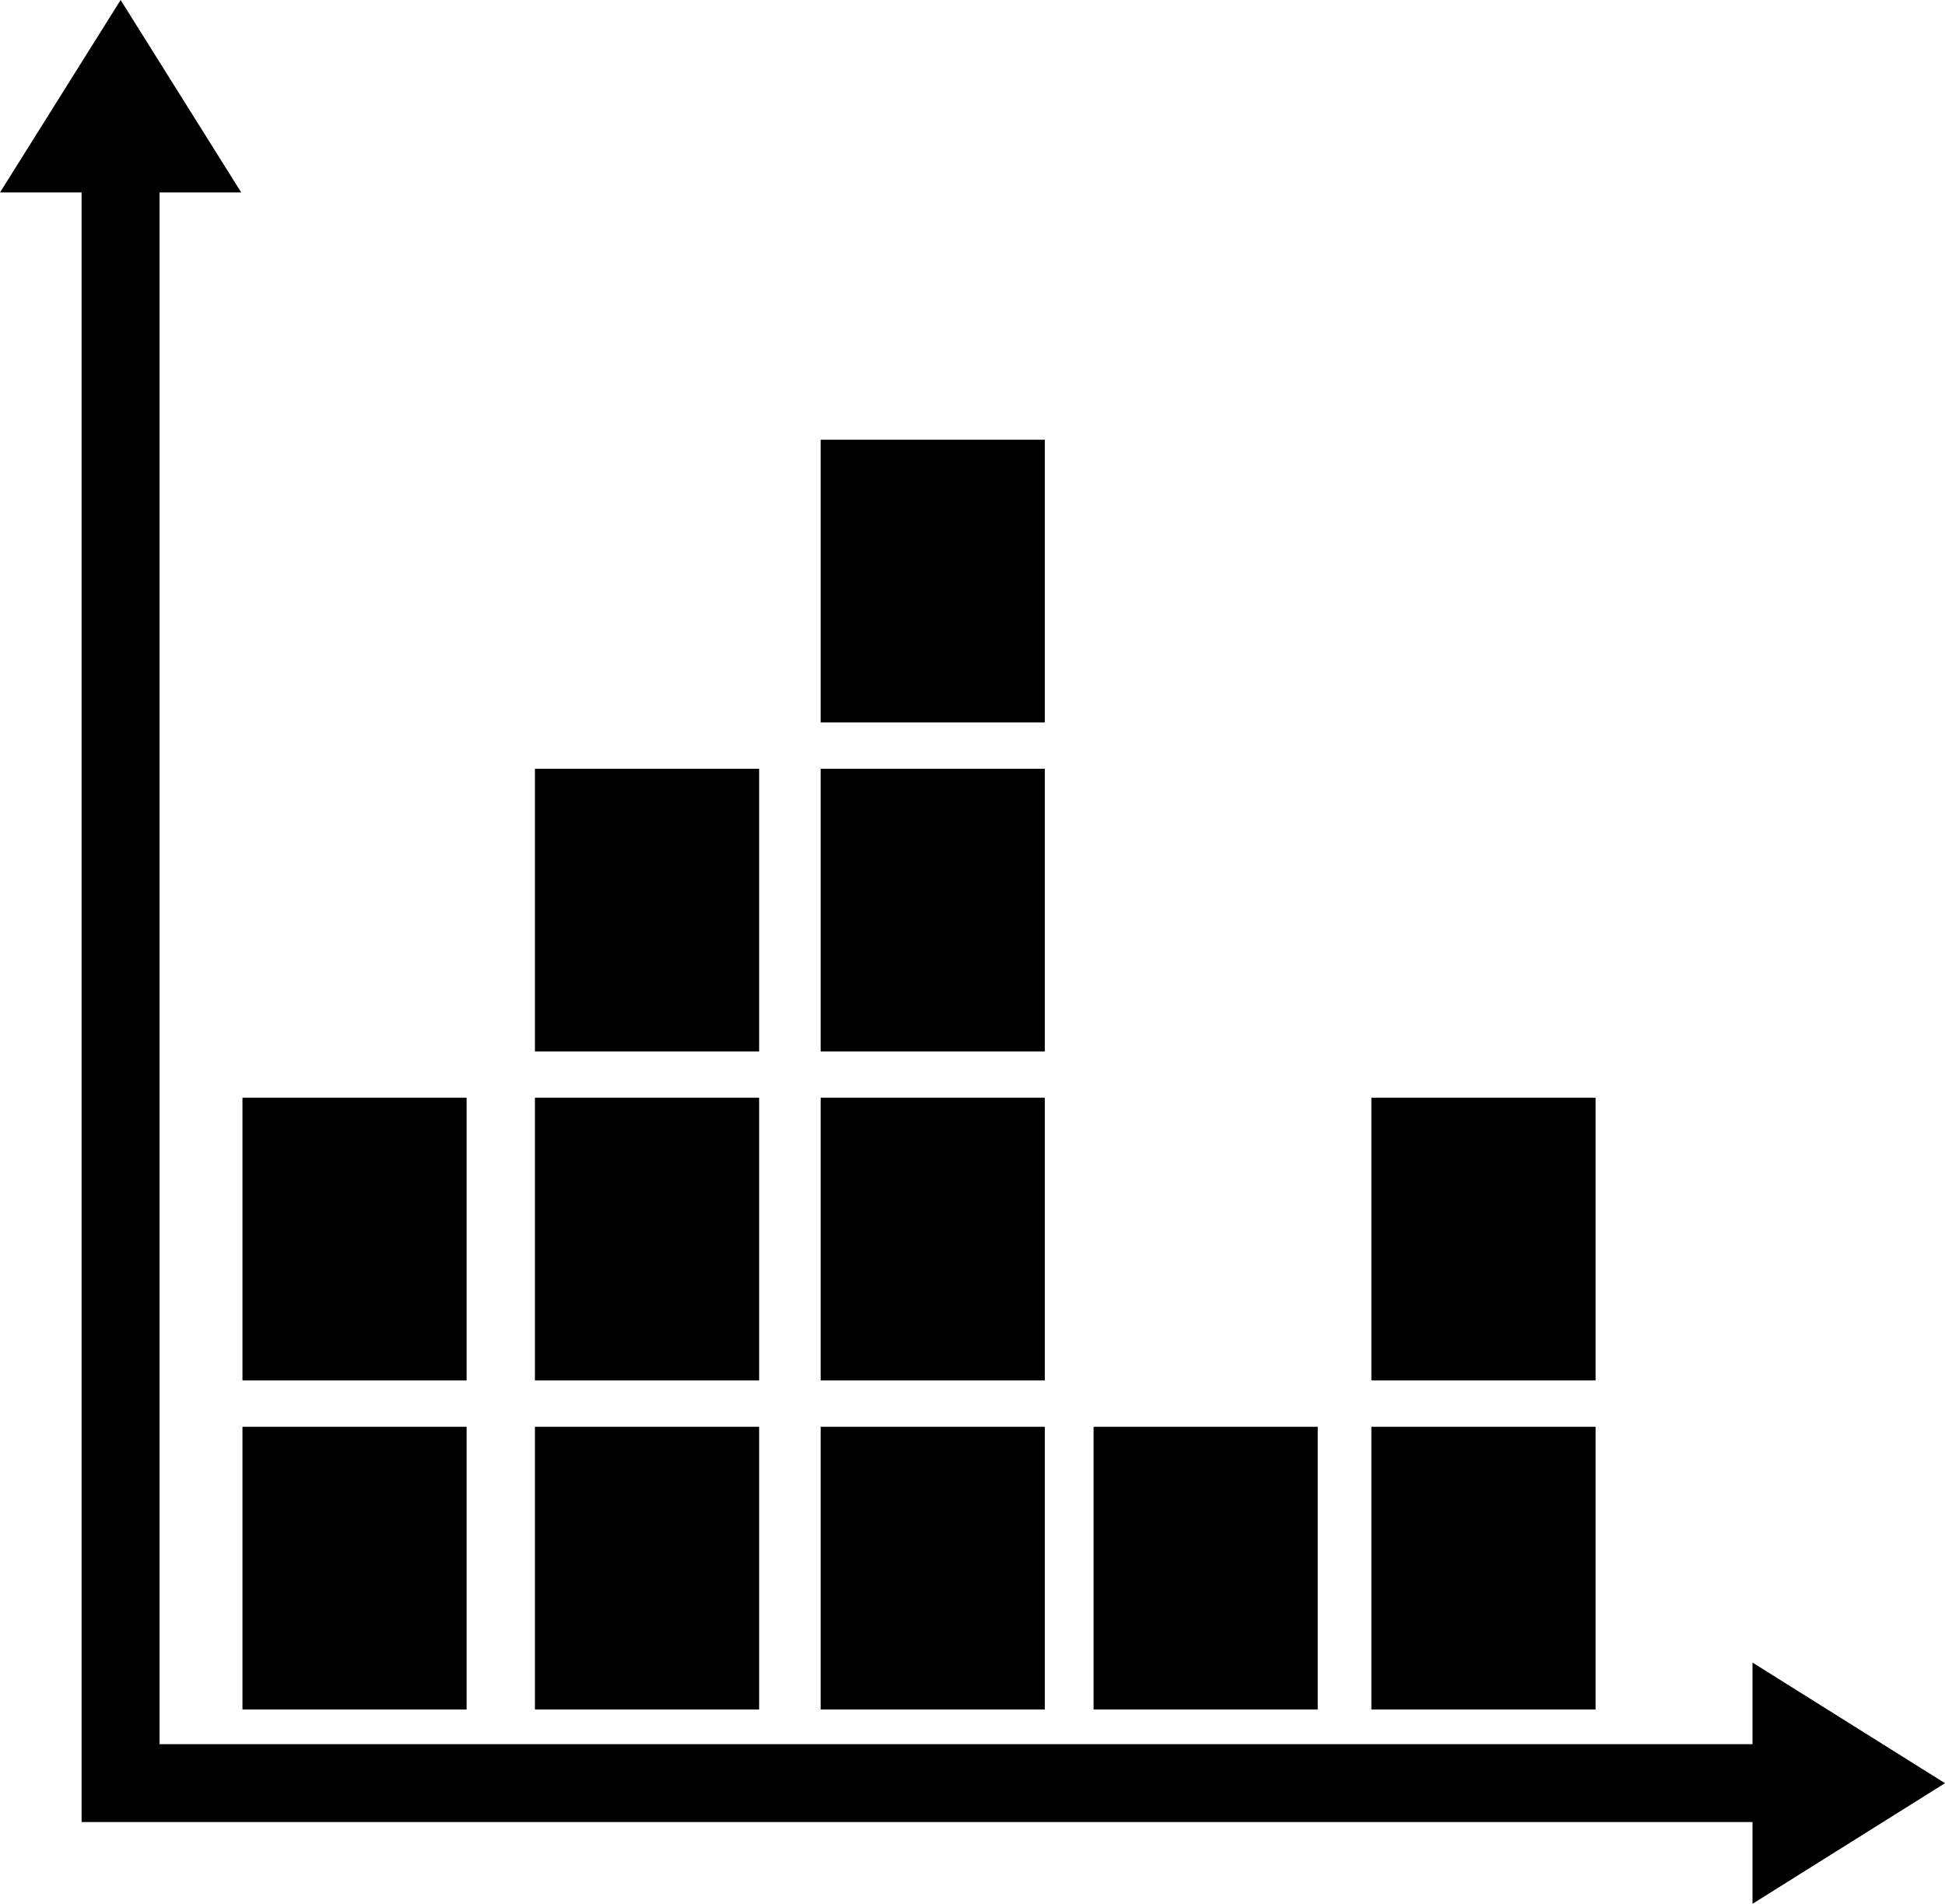 <?xml version="1.0" encoding="iso-8859-1"?>
<!-- Generator: Adobe Illustrator 16.0.0, SVG Export Plug-In . SVG Version: 6.00 Build 0)  -->
<!DOCTYPE svg PUBLIC "-//W3C//DTD SVG 1.1//EN" "http://www.w3.org/Graphics/SVG/1.1/DTD/svg11.dtd">
<svg version="1.1" id="Layer_1" xmlns="http://www.w3.org/2000/svg" xmlns:xlink="http://www.w3.org/1999/xlink" x="0px" y="0px"
	 width="31.655px" height="30.981px" viewBox="0 0 31.655 30.981" style="enable-background:new 0 0 31.655 30.981;"
	 xml:space="preserve">
<g>
	<polygon points="31.655,29.018 28.522,27.055 28.522,28.383 2.597,28.383 2.597,3.132 3.926,3.132 1.963,0 0,3.132 1.328,3.132 
		1.328,29.65 28.522,29.65 28.522,30.981 	"/>
	<rect x="3.946" y="23.218" width="3.648" height="4.601"/>
	<rect x="3.946" y="17.863" width="3.648" height="4.601"/>
	<rect x="8.706" y="23.218" width="3.649" height="4.601"/>
	<rect x="8.706" y="17.863" width="3.649" height="4.601"/>
	<rect x="8.706" y="12.51" width="3.649" height="4.601"/>
	<rect x="13.356" y="23.218" width="3.648" height="4.601"/>
	<rect x="13.356" y="17.863" width="3.648" height="4.601"/>
	<rect x="13.356" y="12.51" width="3.648" height="4.601"/>
	<rect x="17.798" y="23.218" width="3.648" height="4.601"/>
	<rect x="13.356" y="7.156" width="3.648" height="4.6"/>
	<rect x="22.319" y="23.218" width="3.649" height="4.601"/>
	<rect x="22.319" y="17.863" width="3.649" height="4.601"/>
</g>
<g>
</g>
<g>
</g>
<g>
</g>
<g>
</g>
<g>
</g>
<g>
</g>
<g>
</g>
<g>
</g>
<g>
</g>
<g>
</g>
<g>
</g>
<g>
</g>
<g>
</g>
<g>
</g>
<g>
</g>
</svg>
